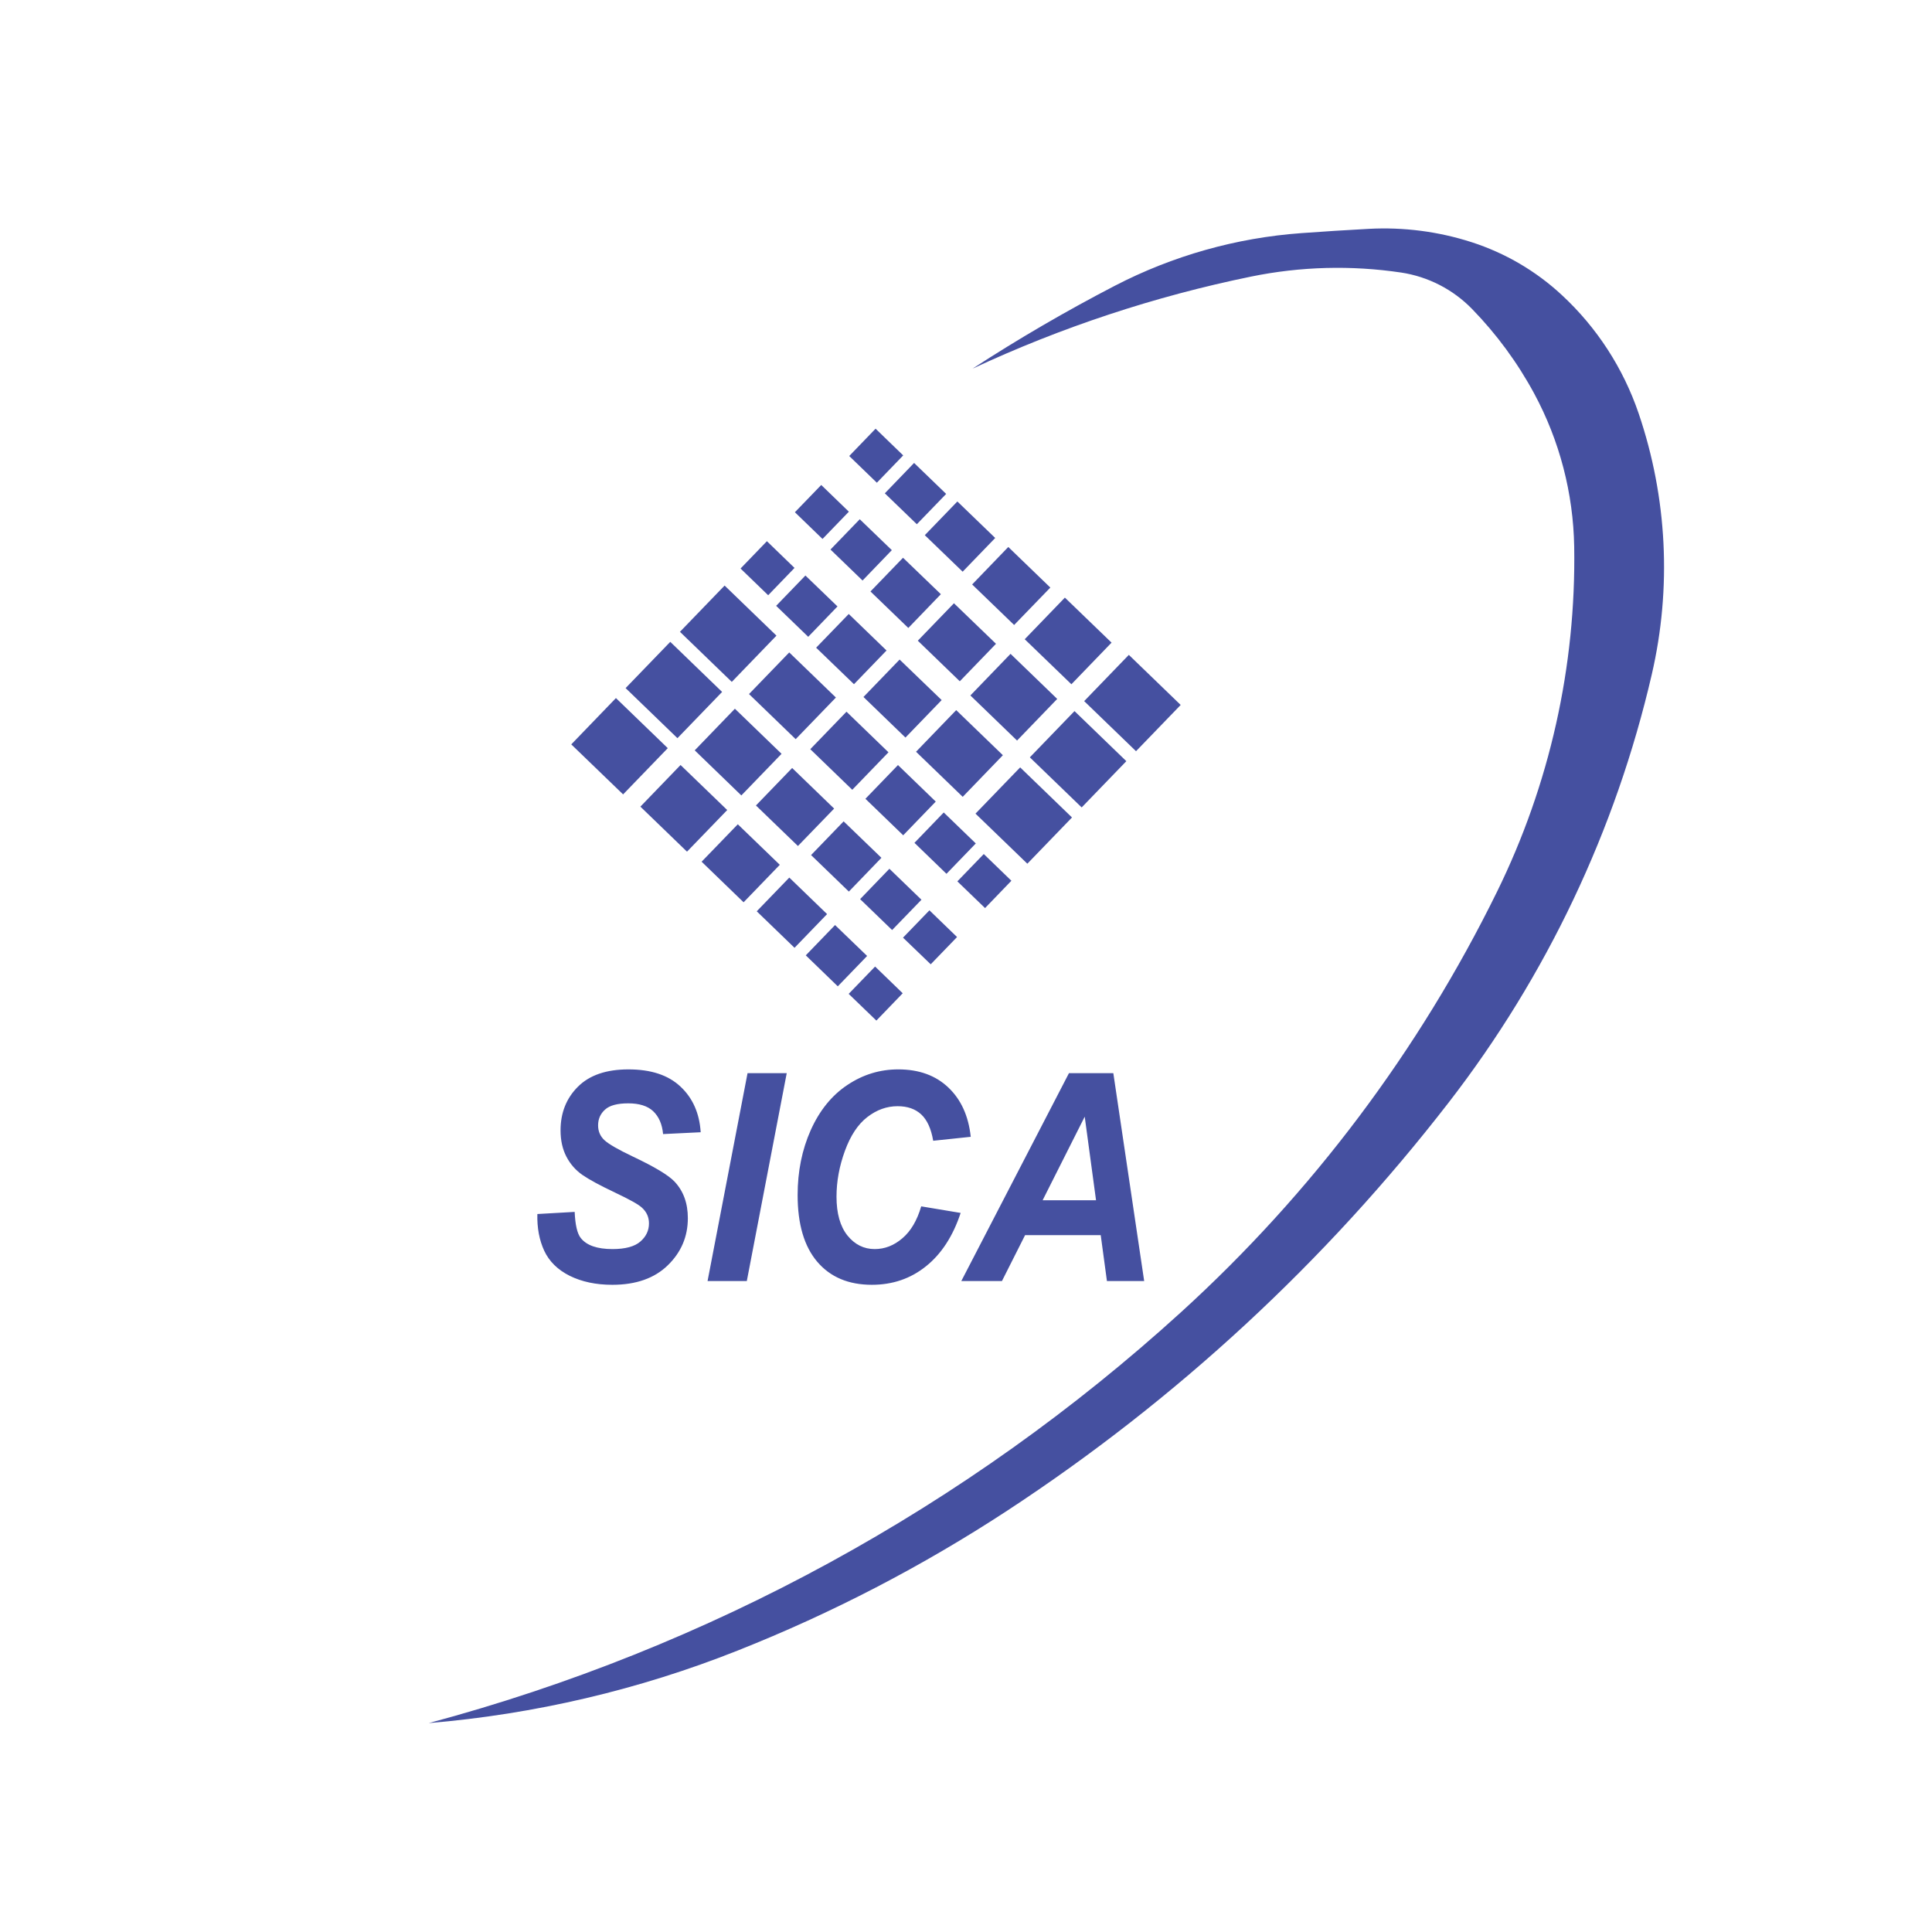 <?xml version="1.0" encoding="UTF-8"?>
<!DOCTYPE svg PUBLIC "-//W3C//DTD SVG 1.1//EN" "http://www.w3.org/Graphics/SVG/1.1/DTD/svg11.dtd">
<!-- Creator: CorelDRAW X8 -->
<svg xmlns="http://www.w3.org/2000/svg" xml:space="preserve" width="317.5mm" height="317.5mm" version="1.1" style="shape-rendering:geometricPrecision; text-rendering:geometricPrecision; image-rendering:optimizeQuality; fill-rule:evenodd; clip-rule:evenodd"
viewBox="0 0 31750 31750"
 xmlns:xlink="http://www.w3.org/1999/xlink">
 <defs>
  <style type="text/css">
   <![CDATA[
    .fil0 {fill:none}
    .fil2 {fill:#4550A0}
    .fil1 {fill:#4550A0;fill-rule:nonzero}
   ]]>
  </style>
 </defs>
 <g id="Capa_x0020_1">
  <rect class="fil0" width="31750" height="31750"/>
  <path class="fil1" d="M8831 19951l613 -35c9,212 42,356 100,429 95,121 268,182 522,182 211,0 364,-42 458,-124 95,-83 141,-182 141,-299 0,-101 -38,-187 -115,-257 -54,-52 -203,-135 -446,-250 -243,-115 -420,-211 -532,-288 -112,-78 -200,-178 -264,-301 -64,-123 -96,-267 -96,-432 0,-288 95,-528 286,-718 191,-190 467,-284 830,-284 368,0 653,93 854,282 202,188 313,439 333,751l-618 30c-15,-163 -70,-287 -162,-375 -92,-87 -230,-130 -410,-130 -179,0 -306,34 -381,102 -77,69 -115,155 -115,260 0,98 35,178 104,243 70,65 225,154 464,268 360,170 589,308 688,413 147,156 219,356 219,601 0,302 -109,559 -328,773 -219,214 -523,322 -913,322 -270,0 -503,-50 -701,-148 -197,-99 -336,-236 -418,-411 -81,-175 -119,-377 -113,-604zm2797 1101l657 -3416 644 0 -656 3416 -645 0zm3511 -1227l648 108c-126,382 -317,675 -570,877 -252,203 -549,304 -889,304 -383,0 -682,-126 -897,-378 -215,-252 -323,-618 -323,-1097 0,-389 72,-745 216,-1068 145,-322 345,-570 602,-741 256,-171 534,-256 836,-256 339,0 613,99 822,297 210,199 332,468 369,811l-617 65c-34,-199 -100,-343 -197,-433 -97,-90 -226,-135 -388,-135 -177,0 -343,59 -497,178 -154,118 -277,304 -369,556 -92,251 -138,502 -138,753 0,275 60,487 179,637 120,149 270,224 448,224 166,0 318,-59 456,-178 138,-117 241,-292 309,-524zm2950 473l-1243 0 -380 754 -668 0 1769 -3416 729 0 507 3416 -612 0 -102 -754zm-77 -573l-186 -1374 -692 1374 878 0z"/>
  <g id="_2356092801120">
   <polygon class="fil2" points="16167,14035 16621,14474 16188,14923 15733,14484 "/>
   <polygon class="fil2" points="15509,13352 16036,13861 15554,14360 15028,13851 "/>
   <polygon class="fil2" points="13864,13498 14485,14097 13950,14652 13329,14052 "/>
   <polygon class="fil2" points="16883,14194 16031,13371 16765,12611 17617,13434 "/>
   <polygon class="fil2" points="12125,13546 12815,14212 12220,14828 11530,14161 "/>
   <path class="fil2" d="M7046 28317c4602,-1233 8841,-3548 12364,-6754 2149,-1956 3909,-4297 5190,-6905 867,-1764 1302,-3708 1270,-5673 -15,-880 -240,-1743 -657,-2517 -275,-509 -619,-977 -1022,-1391 -313,-321 -722,-531 -1165,-598 -819,-122 -1653,-100 -2465,66 -1581,324 -3118,832 -4580,1514 757,-492 1538,-947 2340,-1363 952,-493 1996,-788 3066,-865 368,-27 736,-50 1105,-70 572,-31 1146,43 1692,219 552,178 1058,474 1482,868 576,533 1010,1203 1263,1946 470,1381 545,2867 216,4289 -591,2557 -1730,4957 -3336,7033 -2028,2622 -4480,4889 -7252,6707 -1397,915 -2883,1687 -4435,2302 -1624,645 -3335,1046 -5076,1192z"/>
   <polygon class="fil2" points="15274,14960 15728,15399 15295,15847 14840,15409 "/>
   <polygon class="fil2" points="13723,15202 14250,15710 13768,16209 13242,15700 "/>
   <polygon class="fil2" points="12971,14422 13592,15022 13057,15576 12436,14976 "/>
   <polygon class="fil2" points="14381,15884 14835,16323 14402,16772 13947,16333 "/>
   <polygon class="fil2" points="14616,14277 15143,14786 14661,15284 14135,14776 "/>
   <polygon class="fil2" points="15820,9395 15198,8795 15733,8241 16355,8841 "/>
   <polygon class="fil2" points="15821,13095 15054,12354 15714,11670 16481,12411 "/>
   <polygon class="fil2" points="15773,11196 15083,10529 15677,9914 16368,10580 "/>
   <polygon class="fil2" points="15067,8615 14541,8107 15022,7608 15549,8117 "/>
   <polygon class="fil2" points="13517,8857 13063,8418 13496,7970 13950,8409 "/>
   <polygon class="fil2" points="12077,11647 12844,12388 12183,13072 11417,12331 "/>
   <polygon class="fil2" points="11015,10548 11867,11371 11133,12131 10281,11308 "/>
   <polygon class="fil2" points="11908,9623 12760,10446 12026,11206 11174,10383 "/>
   <polygon class="fil2" points="11184,12572 11951,13312 11290,13996 10524,13256 "/>
   <polygon class="fil2" points="10122,11472 10974,12295 10240,13055 9388,12233 "/>
   <polygon class="fil2" points="14034,11244 13412,10644 13948,10090 14569,10690 "/>
   <polygon class="fil2" points="14880,12121 14190,11454 14784,10839 15475,11505 "/>
   <polygon class="fil2" points="12970,10722 13737,11463 13076,12147 12309,11406 "/>
   <polygon class="fil2" points="13911,11696 14601,12363 14006,12979 13316,12312 "/>
   <polygon class="fil2" points="13018,12621 13708,13288 13113,13903 12423,13237 "/>
   <polygon class="fil2" points="14757,12573 15378,13173 14843,13727 14222,13127 "/>
   <polygon class="fil2" points="13282,10465 12755,9956 13236,9458 13763,9966 "/>
   <polygon class="fil2" points="12624,9782 12170,9343 12603,8894 13057,9333 "/>
   <polygon class="fil2" points="14927,10320 14305,9720 14840,9166 15462,9765 "/>
   <polygon class="fil2" points="14175,9540 13648,9031 14129,8533 14656,9041 "/>
   <polygon class="fil2" points="14410,7933 13956,7494 14389,7045 14843,7484 "/>
   <polygon class="fil2" points="17607,11245 16840,10505 17500,9821 18267,10561 "/>
   <polygon class="fil2" points="18669,12345 17817,11522 18551,10762 19403,11585 "/>
   <polygon class="fil2" points="16714,12170 15947,11429 16607,10745 17374,11486 "/>
   <polygon class="fil2" points="17776,13269 16924,12446 17658,11686 18510,12509 "/>
   <polygon class="fil2" points="16666,10271 15976,9605 16570,8989 17261,9656 "/>
  </g>
 </g>
</svg>
